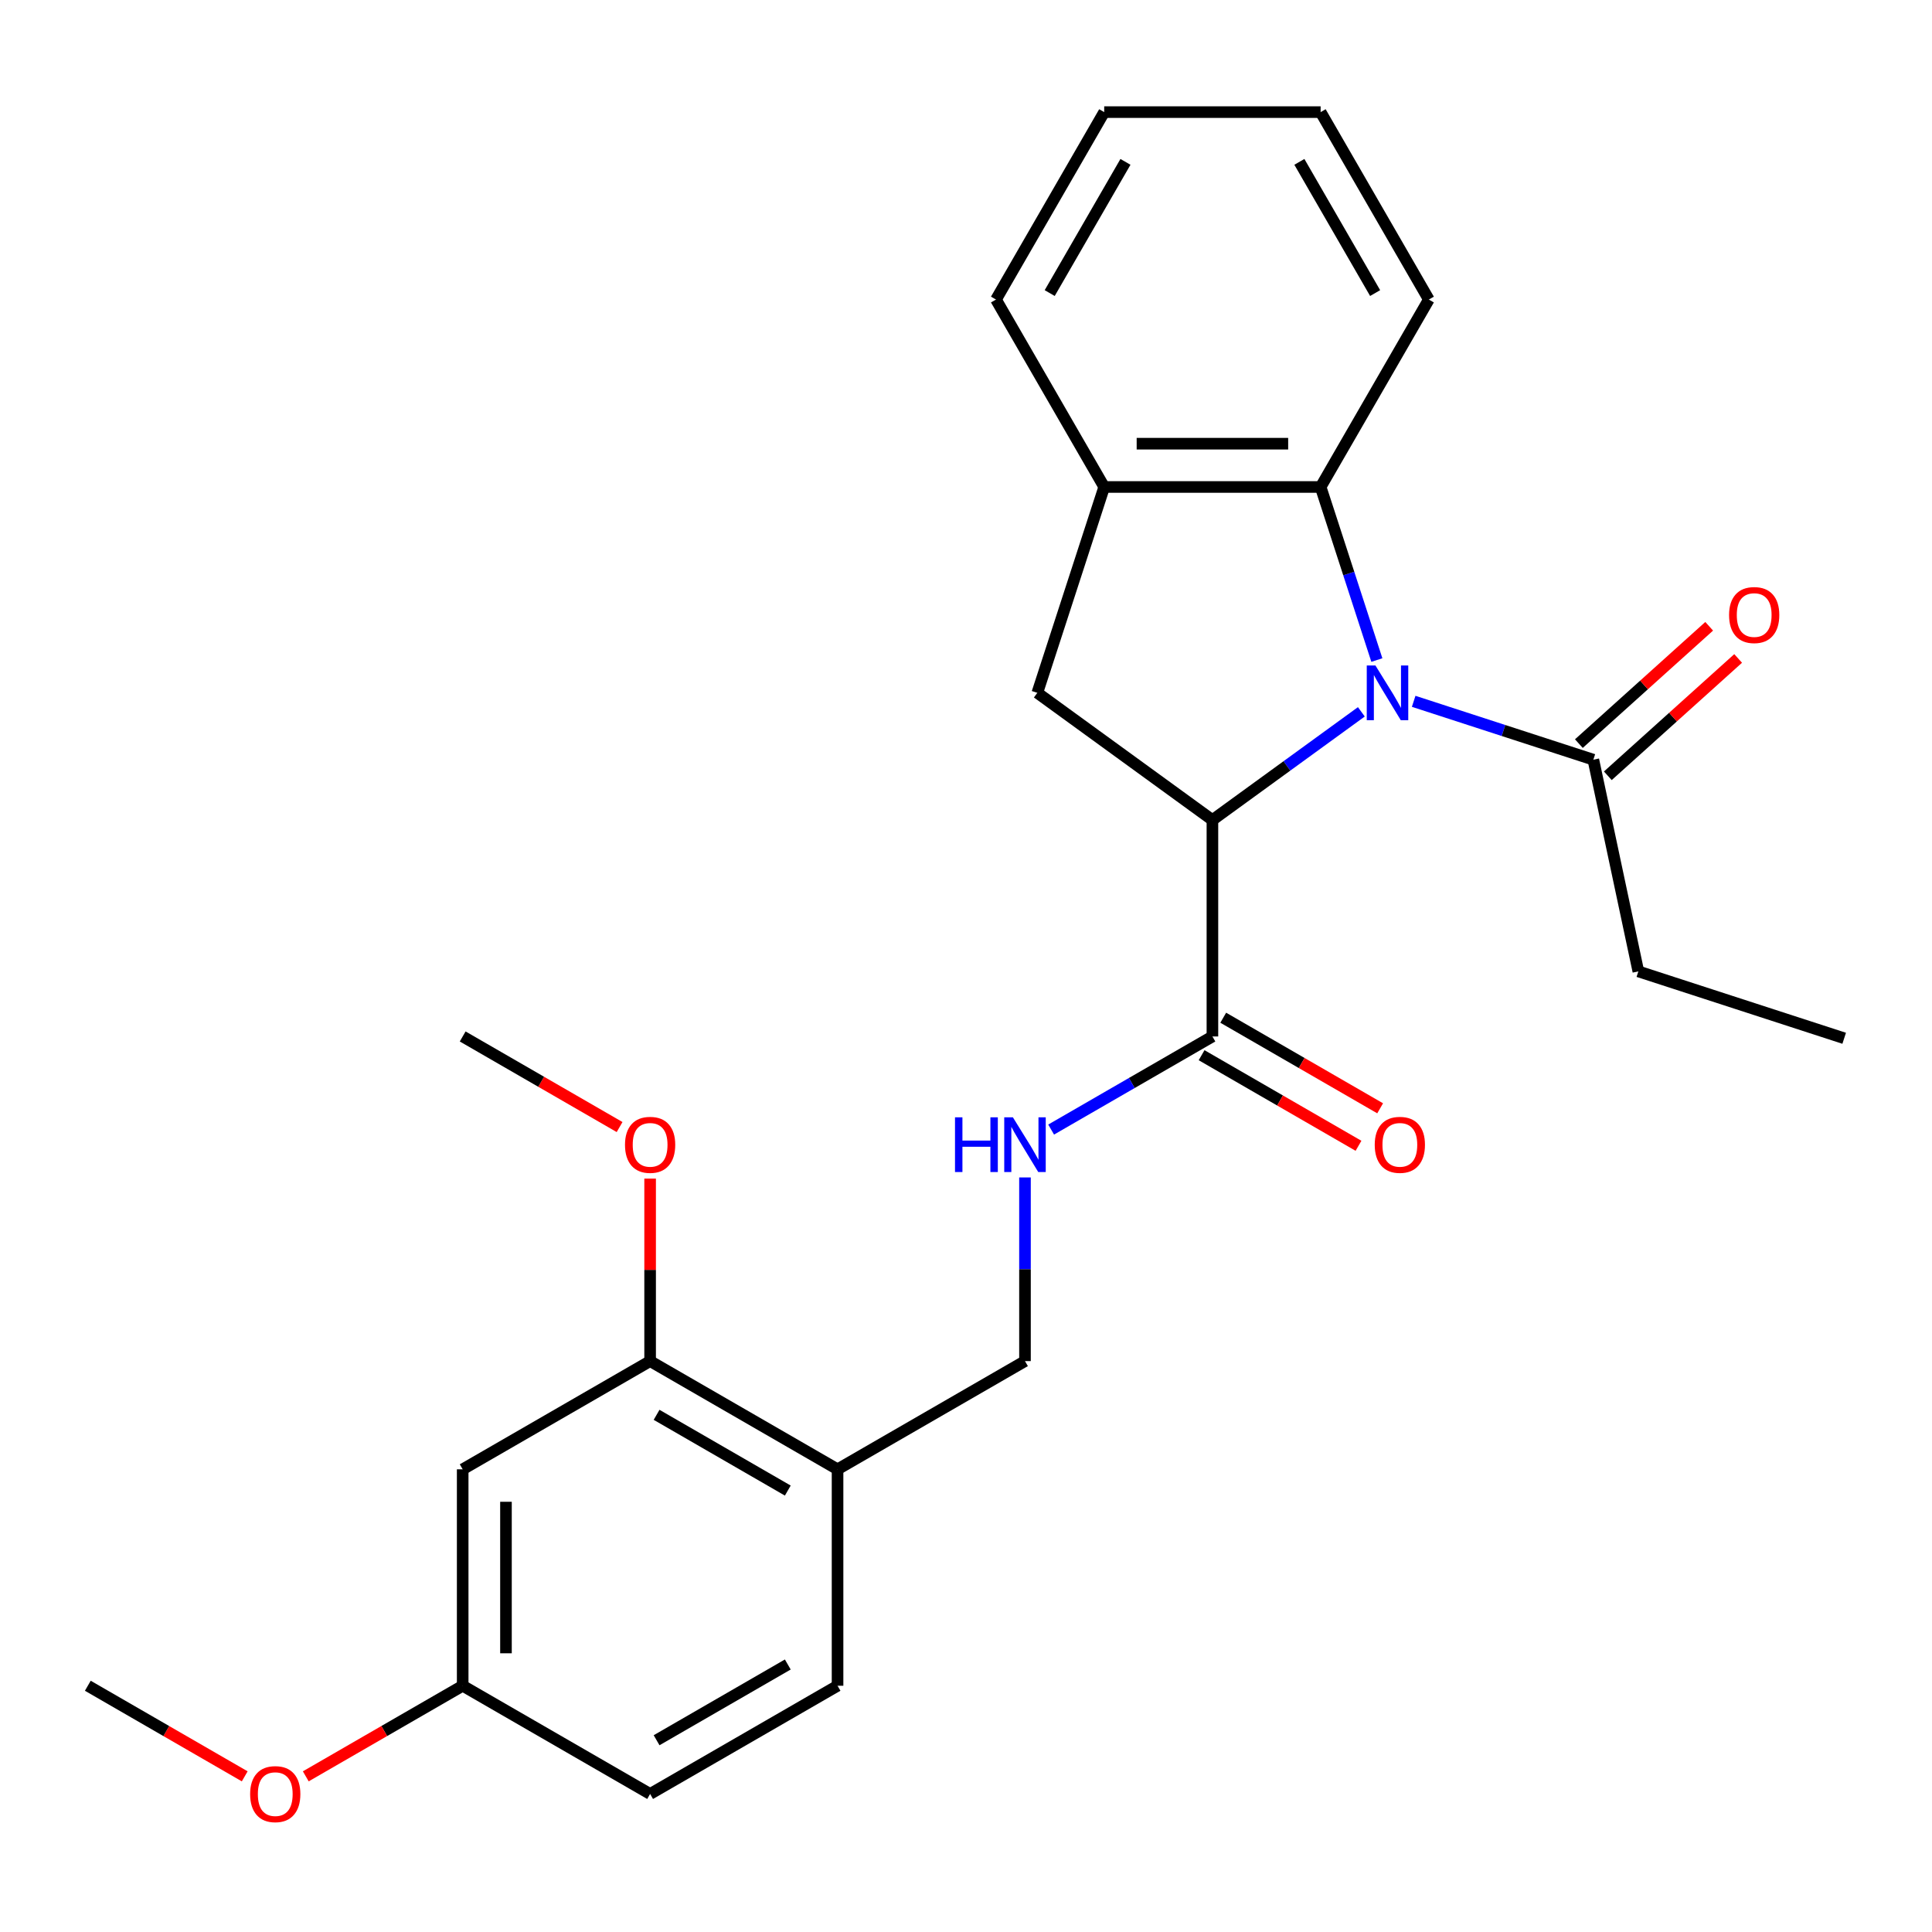 <?xml version='1.0' encoding='iso-8859-1'?>
<svg version='1.1' baseProfile='full'
              xmlns='http://www.w3.org/2000/svg'
                      xmlns:rdkit='http://www.rdkit.org/xml'
                      xmlns:xlink='http://www.w3.org/1999/xlink'
                  xml:space='preserve'
width='1000px' height='1000px' viewBox='0 0 1000 1000'>
<!-- END OF HEADER -->
<rect style='opacity:1.0;fill:#FFFFFF;stroke:none' width='1000' height='1000' x='0' y='0'> </rect>
<path class='bond-0' d='M 704.633,368.439 L 666.089,396.443' style='fill:none;fill-rule:evenodd;stroke:#0000FF;stroke-width:6px;stroke-linecap:butt;stroke-linejoin:miter;stroke-opacity:1' />
<path class='bond-0' d='M 666.089,396.443 L 627.545,424.447' style='fill:none;fill-rule:evenodd;stroke:#000000;stroke-width:6px;stroke-linecap:butt;stroke-linejoin:miter;stroke-opacity:1' />
<path class='bond-1' d='M 712.663,341.64 L 698.11,296.85' style='fill:none;fill-rule:evenodd;stroke:#0000FF;stroke-width:6px;stroke-linecap:butt;stroke-linejoin:miter;stroke-opacity:1' />
<path class='bond-1' d='M 698.11,296.85 L 683.556,252.06' style='fill:none;fill-rule:evenodd;stroke:#000000;stroke-width:6px;stroke-linecap:butt;stroke-linejoin:miter;stroke-opacity:1' />
<path class='bond-4' d='M 731.714,363.001 L 778.214,378.109' style='fill:none;fill-rule:evenodd;stroke:#0000FF;stroke-width:6px;stroke-linecap:butt;stroke-linejoin:miter;stroke-opacity:1' />
<path class='bond-4' d='M 778.214,378.109 L 824.714,393.218' style='fill:none;fill-rule:evenodd;stroke:#000000;stroke-width:6px;stroke-linecap:butt;stroke-linejoin:miter;stroke-opacity:1' />
<path class='bond-2' d='M 627.545,424.447 L 536.916,358.601' style='fill:none;fill-rule:evenodd;stroke:#000000;stroke-width:6px;stroke-linecap:butt;stroke-linejoin:miter;stroke-opacity:1' />
<path class='bond-3' d='M 627.545,424.447 L 627.545,536.47' style='fill:none;fill-rule:evenodd;stroke:#000000;stroke-width:6px;stroke-linecap:butt;stroke-linejoin:miter;stroke-opacity:1' />
<path class='bond-5' d='M 683.556,252.06 L 571.533,252.06' style='fill:none;fill-rule:evenodd;stroke:#000000;stroke-width:6px;stroke-linecap:butt;stroke-linejoin:miter;stroke-opacity:1' />
<path class='bond-5' d='M 666.753,229.656 L 588.337,229.656' style='fill:none;fill-rule:evenodd;stroke:#000000;stroke-width:6px;stroke-linecap:butt;stroke-linejoin:miter;stroke-opacity:1' />
<path class='bond-17' d='M 683.556,252.06 L 739.568,155.045' style='fill:none;fill-rule:evenodd;stroke:#000000;stroke-width:6px;stroke-linecap:butt;stroke-linejoin:miter;stroke-opacity:1' />
<path class='bond-26' d='M 536.916,358.601 L 571.533,252.06' style='fill:none;fill-rule:evenodd;stroke:#000000;stroke-width:6px;stroke-linecap:butt;stroke-linejoin:miter;stroke-opacity:1' />
<path class='bond-6' d='M 627.545,536.47 L 585.808,560.567' style='fill:none;fill-rule:evenodd;stroke:#000000;stroke-width:6px;stroke-linecap:butt;stroke-linejoin:miter;stroke-opacity:1' />
<path class='bond-6' d='M 585.808,560.567 L 544.07,584.664' style='fill:none;fill-rule:evenodd;stroke:#0000FF;stroke-width:6px;stroke-linecap:butt;stroke-linejoin:miter;stroke-opacity:1' />
<path class='bond-11' d='M 621.944,546.171 L 662.551,569.616' style='fill:none;fill-rule:evenodd;stroke:#000000;stroke-width:6px;stroke-linecap:butt;stroke-linejoin:miter;stroke-opacity:1' />
<path class='bond-11' d='M 662.551,569.616 L 703.158,593.061' style='fill:none;fill-rule:evenodd;stroke:#FF0000;stroke-width:6px;stroke-linecap:butt;stroke-linejoin:miter;stroke-opacity:1' />
<path class='bond-11' d='M 633.146,526.768 L 673.753,550.213' style='fill:none;fill-rule:evenodd;stroke:#000000;stroke-width:6px;stroke-linecap:butt;stroke-linejoin:miter;stroke-opacity:1' />
<path class='bond-11' d='M 673.753,550.213 L 714.36,573.658' style='fill:none;fill-rule:evenodd;stroke:#FF0000;stroke-width:6px;stroke-linecap:butt;stroke-linejoin:miter;stroke-opacity:1' />
<path class='bond-12' d='M 832.21,401.543 L 865.934,371.177' style='fill:none;fill-rule:evenodd;stroke:#000000;stroke-width:6px;stroke-linecap:butt;stroke-linejoin:miter;stroke-opacity:1' />
<path class='bond-12' d='M 865.934,371.177 L 899.659,340.812' style='fill:none;fill-rule:evenodd;stroke:#FF0000;stroke-width:6px;stroke-linecap:butt;stroke-linejoin:miter;stroke-opacity:1' />
<path class='bond-12' d='M 817.218,384.893 L 850.943,354.527' style='fill:none;fill-rule:evenodd;stroke:#000000;stroke-width:6px;stroke-linecap:butt;stroke-linejoin:miter;stroke-opacity:1' />
<path class='bond-12' d='M 850.943,354.527 L 884.667,324.162' style='fill:none;fill-rule:evenodd;stroke:#FF0000;stroke-width:6px;stroke-linecap:butt;stroke-linejoin:miter;stroke-opacity:1' />
<path class='bond-19' d='M 824.714,393.218 L 848.005,502.793' style='fill:none;fill-rule:evenodd;stroke:#000000;stroke-width:6px;stroke-linecap:butt;stroke-linejoin:miter;stroke-opacity:1' />
<path class='bond-20' d='M 571.533,252.06 L 515.521,155.045' style='fill:none;fill-rule:evenodd;stroke:#000000;stroke-width:6px;stroke-linecap:butt;stroke-linejoin:miter;stroke-opacity:1' />
<path class='bond-10' d='M 530.53,609.442 L 530.53,656.973' style='fill:none;fill-rule:evenodd;stroke:#0000FF;stroke-width:6px;stroke-linecap:butt;stroke-linejoin:miter;stroke-opacity:1' />
<path class='bond-10' d='M 530.53,656.973 L 530.53,704.505' style='fill:none;fill-rule:evenodd;stroke:#000000;stroke-width:6px;stroke-linecap:butt;stroke-linejoin:miter;stroke-opacity:1' />
<path class='bond-7' d='M 433.515,760.516 L 530.53,704.505' style='fill:none;fill-rule:evenodd;stroke:#000000;stroke-width:6px;stroke-linecap:butt;stroke-linejoin:miter;stroke-opacity:1' />
<path class='bond-8' d='M 433.515,760.516 L 336.5,704.505' style='fill:none;fill-rule:evenodd;stroke:#000000;stroke-width:6px;stroke-linecap:butt;stroke-linejoin:miter;stroke-opacity:1' />
<path class='bond-8' d='M 407.76,771.518 L 339.85,732.31' style='fill:none;fill-rule:evenodd;stroke:#000000;stroke-width:6px;stroke-linecap:butt;stroke-linejoin:miter;stroke-opacity:1' />
<path class='bond-13' d='M 433.515,760.516 L 433.515,872.54' style='fill:none;fill-rule:evenodd;stroke:#000000;stroke-width:6px;stroke-linecap:butt;stroke-linejoin:miter;stroke-opacity:1' />
<path class='bond-9' d='M 336.5,704.505 L 239.485,760.516' style='fill:none;fill-rule:evenodd;stroke:#000000;stroke-width:6px;stroke-linecap:butt;stroke-linejoin:miter;stroke-opacity:1' />
<path class='bond-16' d='M 336.5,704.505 L 336.5,657.273' style='fill:none;fill-rule:evenodd;stroke:#000000;stroke-width:6px;stroke-linecap:butt;stroke-linejoin:miter;stroke-opacity:1' />
<path class='bond-16' d='M 336.5,657.273 L 336.5,610.042' style='fill:none;fill-rule:evenodd;stroke:#FF0000;stroke-width:6px;stroke-linecap:butt;stroke-linejoin:miter;stroke-opacity:1' />
<path class='bond-28' d='M 239.485,760.516 L 239.485,872.54' style='fill:none;fill-rule:evenodd;stroke:#000000;stroke-width:6px;stroke-linecap:butt;stroke-linejoin:miter;stroke-opacity:1' />
<path class='bond-28' d='M 261.889,777.32 L 261.889,855.736' style='fill:none;fill-rule:evenodd;stroke:#000000;stroke-width:6px;stroke-linecap:butt;stroke-linejoin:miter;stroke-opacity:1' />
<path class='bond-15' d='M 433.515,872.54 L 336.5,928.551' style='fill:none;fill-rule:evenodd;stroke:#000000;stroke-width:6px;stroke-linecap:butt;stroke-linejoin:miter;stroke-opacity:1' />
<path class='bond-15' d='M 407.76,861.539 L 339.85,900.747' style='fill:none;fill-rule:evenodd;stroke:#000000;stroke-width:6px;stroke-linecap:butt;stroke-linejoin:miter;stroke-opacity:1' />
<path class='bond-14' d='M 239.485,872.54 L 336.5,928.551' style='fill:none;fill-rule:evenodd;stroke:#000000;stroke-width:6px;stroke-linecap:butt;stroke-linejoin:miter;stroke-opacity:1' />
<path class='bond-18' d='M 239.485,872.54 L 198.877,895.984' style='fill:none;fill-rule:evenodd;stroke:#000000;stroke-width:6px;stroke-linecap:butt;stroke-linejoin:miter;stroke-opacity:1' />
<path class='bond-18' d='M 198.877,895.984 L 158.27,919.429' style='fill:none;fill-rule:evenodd;stroke:#FF0000;stroke-width:6px;stroke-linecap:butt;stroke-linejoin:miter;stroke-opacity:1' />
<path class='bond-21' d='M 320.699,583.359 L 280.092,559.914' style='fill:none;fill-rule:evenodd;stroke:#FF0000;stroke-width:6px;stroke-linecap:butt;stroke-linejoin:miter;stroke-opacity:1' />
<path class='bond-21' d='M 280.092,559.914 L 239.485,536.47' style='fill:none;fill-rule:evenodd;stroke:#000000;stroke-width:6px;stroke-linecap:butt;stroke-linejoin:miter;stroke-opacity:1' />
<path class='bond-24' d='M 739.568,155.045 L 683.556,58.03' style='fill:none;fill-rule:evenodd;stroke:#000000;stroke-width:6px;stroke-linecap:butt;stroke-linejoin:miter;stroke-opacity:1' />
<path class='bond-24' d='M 711.763,151.695 L 672.555,83.785' style='fill:none;fill-rule:evenodd;stroke:#000000;stroke-width:6px;stroke-linecap:butt;stroke-linejoin:miter;stroke-opacity:1' />
<path class='bond-22' d='M 126.669,919.429 L 86.062,895.984' style='fill:none;fill-rule:evenodd;stroke:#FF0000;stroke-width:6px;stroke-linecap:butt;stroke-linejoin:miter;stroke-opacity:1' />
<path class='bond-22' d='M 86.062,895.984 L 45.455,872.54' style='fill:none;fill-rule:evenodd;stroke:#000000;stroke-width:6px;stroke-linecap:butt;stroke-linejoin:miter;stroke-opacity:1' />
<path class='bond-23' d='M 848.005,502.793 L 954.545,537.41' style='fill:none;fill-rule:evenodd;stroke:#000000;stroke-width:6px;stroke-linecap:butt;stroke-linejoin:miter;stroke-opacity:1' />
<path class='bond-27' d='M 515.521,155.045 L 571.533,58.03' style='fill:none;fill-rule:evenodd;stroke:#000000;stroke-width:6px;stroke-linecap:butt;stroke-linejoin:miter;stroke-opacity:1' />
<path class='bond-27' d='M 543.326,151.695 L 582.534,83.785' style='fill:none;fill-rule:evenodd;stroke:#000000;stroke-width:6px;stroke-linecap:butt;stroke-linejoin:miter;stroke-opacity:1' />
<path class='bond-25' d='M 683.556,58.03 L 571.533,58.03' style='fill:none;fill-rule:evenodd;stroke:#000000;stroke-width:6px;stroke-linecap:butt;stroke-linejoin:miter;stroke-opacity:1' />
<path  class='atom-0' d='M 711.914 344.441
L 721.194 359.441
Q 722.114 360.921, 723.594 363.601
Q 725.074 366.281, 725.154 366.441
L 725.154 344.441
L 728.914 344.441
L 728.914 372.761
L 725.034 372.761
L 715.074 356.361
Q 713.914 354.441, 712.674 352.241
Q 711.474 350.041, 711.114 349.361
L 711.114 372.761
L 707.434 372.761
L 707.434 344.441
L 711.914 344.441
' fill='#0000FF'/>
<path  class='atom-7' d='M 494.31 578.322
L 498.15 578.322
L 498.15 590.362
L 512.63 590.362
L 512.63 578.322
L 516.47 578.322
L 516.47 606.642
L 512.63 606.642
L 512.63 593.562
L 498.15 593.562
L 498.15 606.642
L 494.31 606.642
L 494.31 578.322
' fill='#0000FF'/>
<path  class='atom-7' d='M 524.27 578.322
L 533.55 593.322
Q 534.47 594.802, 535.95 597.482
Q 537.43 600.162, 537.51 600.322
L 537.51 578.322
L 541.27 578.322
L 541.27 606.642
L 537.39 606.642
L 527.43 590.242
Q 526.27 588.322, 525.03 586.122
Q 523.83 583.922, 523.47 583.242
L 523.47 606.642
L 519.79 606.642
L 519.79 578.322
L 524.27 578.322
' fill='#0000FF'/>
<path  class='atom-12' d='M 711.56 592.562
Q 711.56 585.762, 714.92 581.962
Q 718.28 578.162, 724.56 578.162
Q 730.84 578.162, 734.2 581.962
Q 737.56 585.762, 737.56 592.562
Q 737.56 599.442, 734.16 603.362
Q 730.76 607.242, 724.56 607.242
Q 718.32 607.242, 714.92 603.362
Q 711.56 599.482, 711.56 592.562
M 724.56 604.042
Q 728.88 604.042, 731.2 601.162
Q 733.56 598.242, 733.56 592.562
Q 733.56 587.002, 731.2 584.202
Q 728.88 581.362, 724.56 581.362
Q 720.24 581.362, 717.88 584.162
Q 715.56 586.962, 715.56 592.562
Q 715.56 598.282, 717.88 601.162
Q 720.24 604.042, 724.56 604.042
' fill='#FF0000'/>
<path  class='atom-13' d='M 894.964 318.34
Q 894.964 311.54, 898.324 307.74
Q 901.684 303.94, 907.964 303.94
Q 914.244 303.94, 917.604 307.74
Q 920.964 311.54, 920.964 318.34
Q 920.964 325.22, 917.564 329.14
Q 914.164 333.02, 907.964 333.02
Q 901.724 333.02, 898.324 329.14
Q 894.964 325.26, 894.964 318.34
M 907.964 329.82
Q 912.284 329.82, 914.604 326.94
Q 916.964 324.02, 916.964 318.34
Q 916.964 312.78, 914.604 309.98
Q 912.284 307.14, 907.964 307.14
Q 903.644 307.14, 901.284 309.94
Q 898.964 312.74, 898.964 318.34
Q 898.964 324.06, 901.284 326.94
Q 903.644 329.82, 907.964 329.82
' fill='#FF0000'/>
<path  class='atom-17' d='M 323.5 592.562
Q 323.5 585.762, 326.86 581.962
Q 330.22 578.162, 336.5 578.162
Q 342.78 578.162, 346.14 581.962
Q 349.5 585.762, 349.5 592.562
Q 349.5 599.442, 346.1 603.362
Q 342.7 607.242, 336.5 607.242
Q 330.26 607.242, 326.86 603.362
Q 323.5 599.482, 323.5 592.562
M 336.5 604.042
Q 340.82 604.042, 343.14 601.162
Q 345.5 598.242, 345.5 592.562
Q 345.5 587.002, 343.14 584.202
Q 340.82 581.362, 336.5 581.362
Q 332.18 581.362, 329.82 584.162
Q 327.5 586.962, 327.5 592.562
Q 327.5 598.282, 329.82 601.162
Q 332.18 604.042, 336.5 604.042
' fill='#FF0000'/>
<path  class='atom-19' d='M 129.47 928.631
Q 129.47 921.831, 132.83 918.031
Q 136.19 914.231, 142.47 914.231
Q 148.75 914.231, 152.11 918.031
Q 155.47 921.831, 155.47 928.631
Q 155.47 935.511, 152.07 939.431
Q 148.67 943.311, 142.47 943.311
Q 136.23 943.311, 132.83 939.431
Q 129.47 935.551, 129.47 928.631
M 142.47 940.111
Q 146.79 940.111, 149.11 937.231
Q 151.47 934.311, 151.47 928.631
Q 151.47 923.071, 149.11 920.271
Q 146.79 917.431, 142.47 917.431
Q 138.15 917.431, 135.79 920.231
Q 133.47 923.031, 133.47 928.631
Q 133.47 934.351, 135.79 937.231
Q 138.15 940.111, 142.47 940.111
' fill='#FF0000'/>
</svg>
